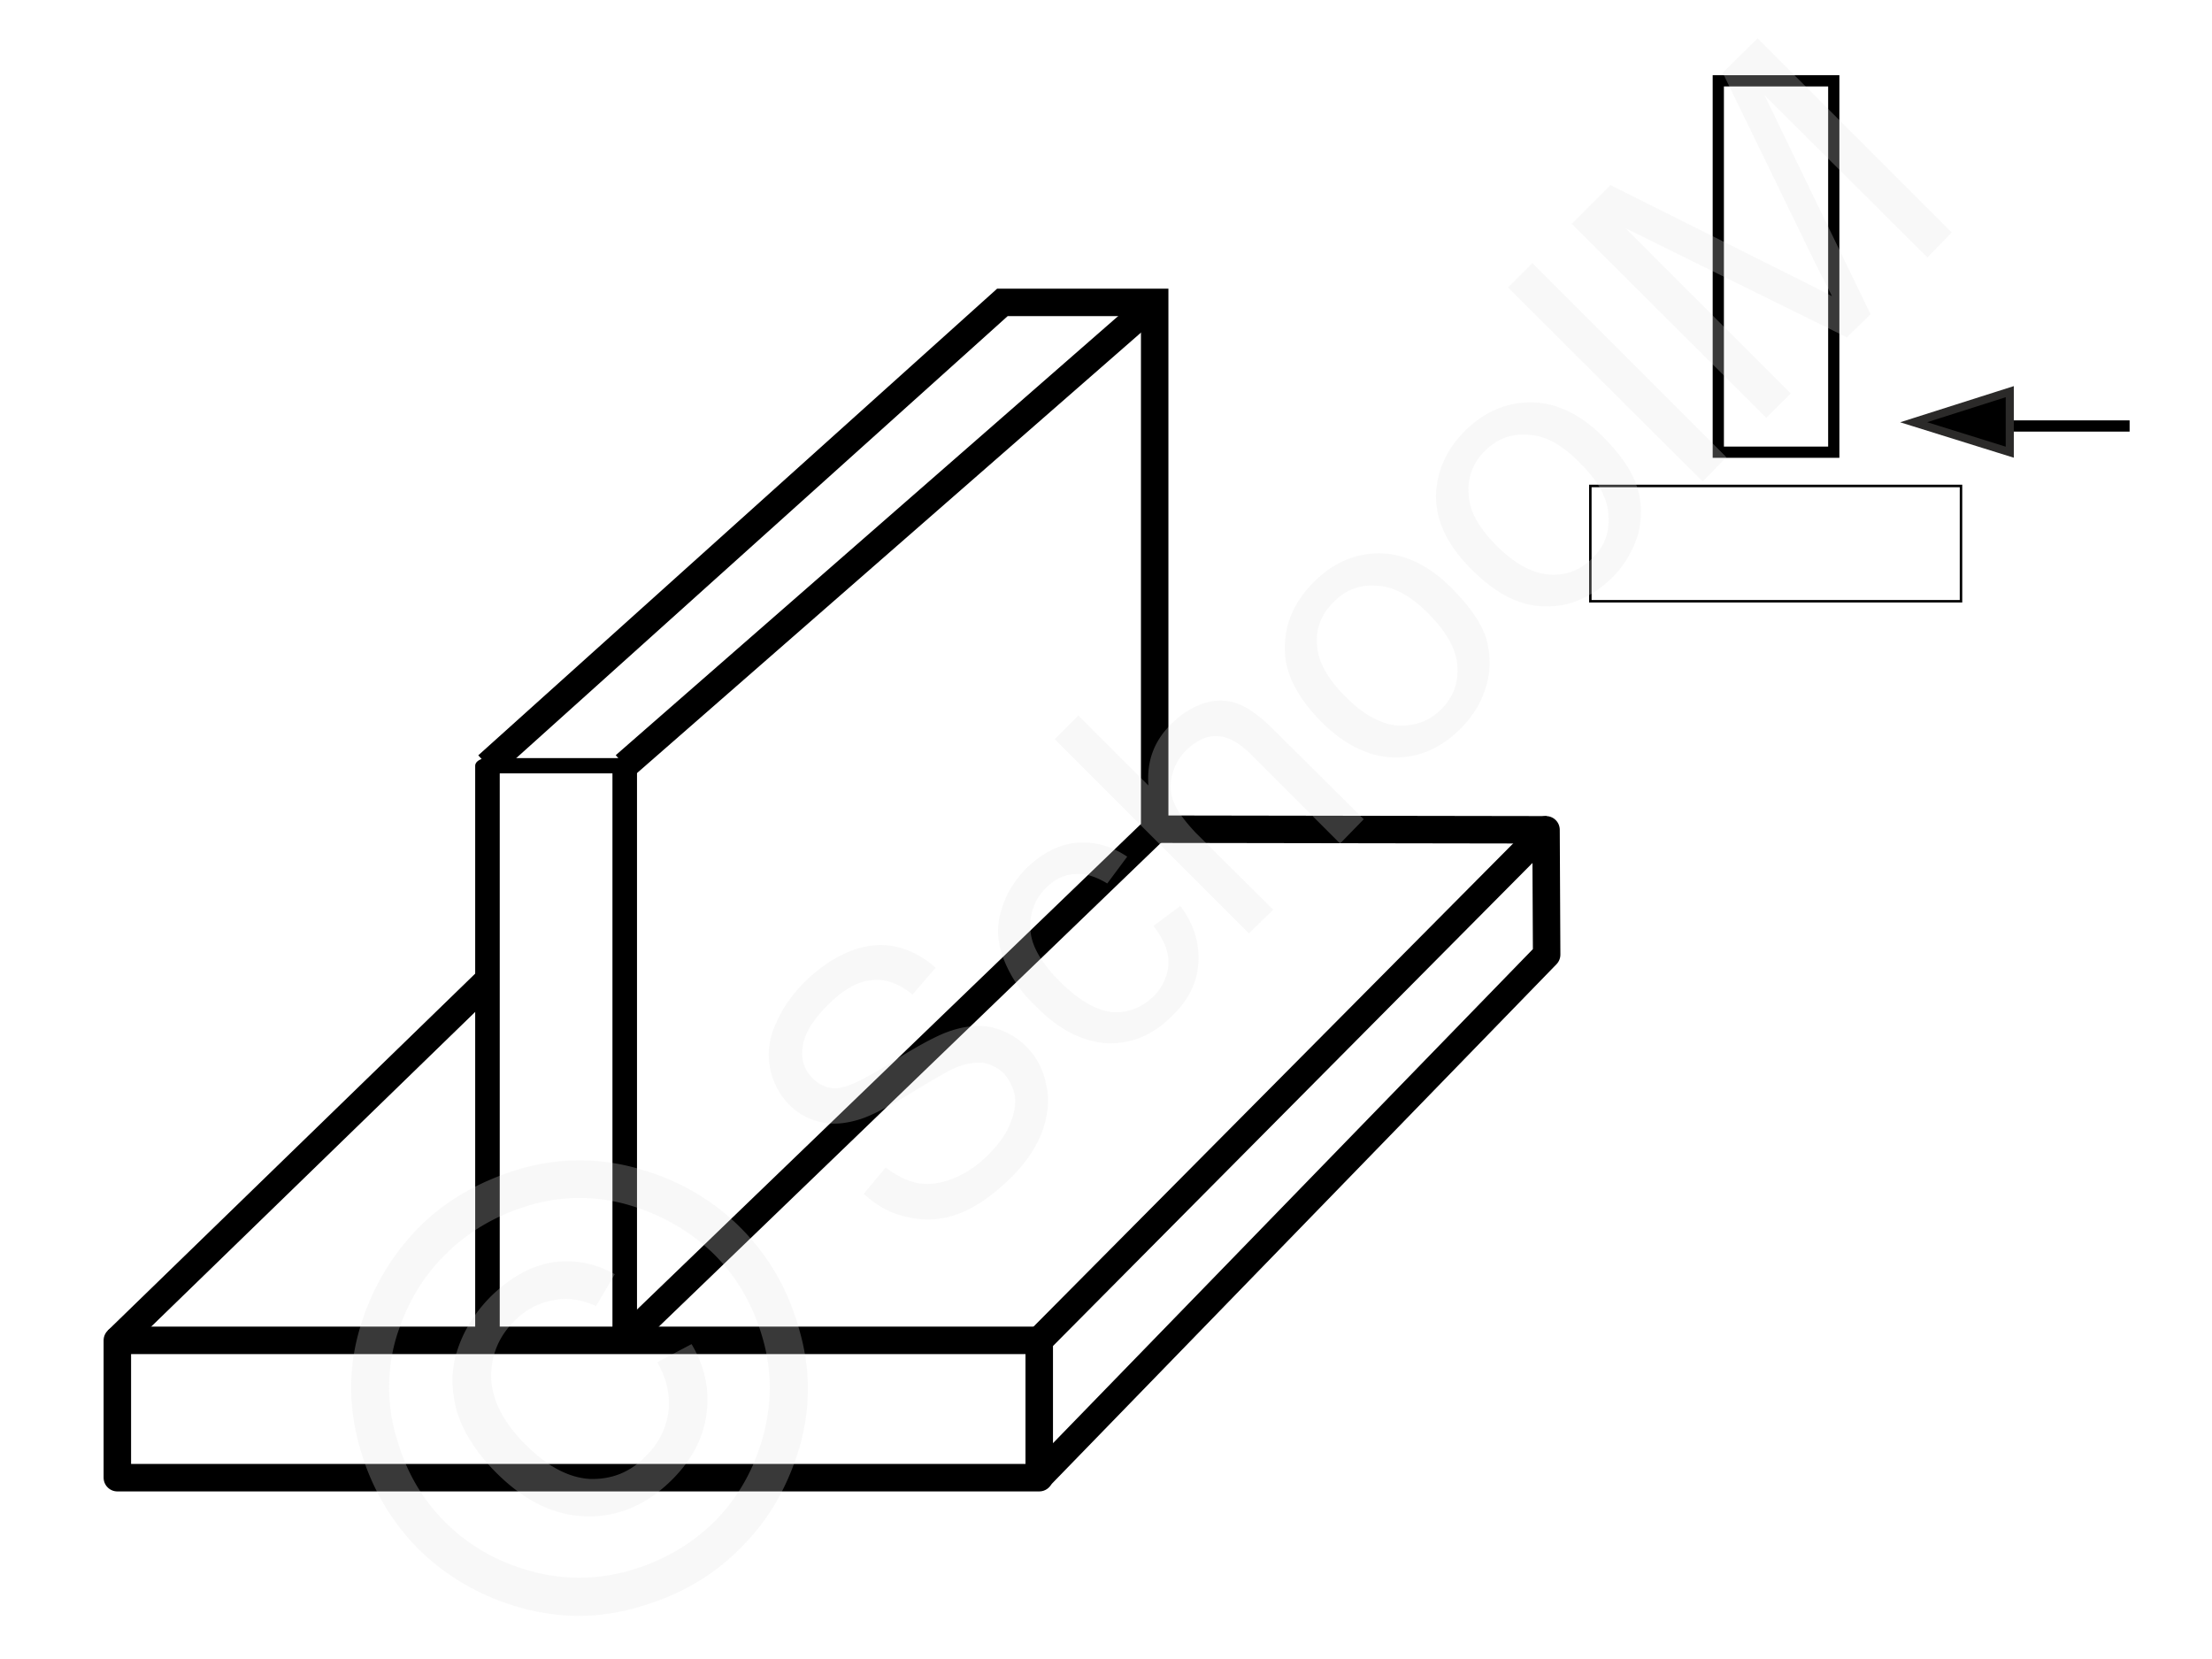 <svg xmlns="http://www.w3.org/2000/svg" width="240" height="180" style="shape-rendering:geometricPrecision;text-rendering:geometricPrecision;image-rendering:optimizeQuality;fill-rule:evenodd;clip-rule:evenodd" viewBox="0 0 35.44 26.53" xmlns:xlink="http://www.w3.org/1999/xlink"><g id="Ebene_x0020_1"><g id="_731730328"><g><rect x="27.53" y="1.27" width="1.85" height="5.95" style="fill:none;stroke:#000;stroke-width:.18;stroke-miterlimit:22.926"/><rect transform="matrix(0 -.222 .222 0 25.48 9.608)" width="8.32" height="26.75" style="fill:none;stroke:#000;stroke-width:.18;stroke-miterlimit:22.926"/><g><line x1="34.12" y1="6.8" x2="32.17" y2="6.8" style="fill:none;stroke:#000;stroke-width:.18;stroke-miterlimit:22.926"/><polygon points="32.2,7.22 32.2,6.25 30.66,6.74" style="fill:#000;stroke:#2b2a29;stroke-width:.13;stroke-miterlimit:22.926"/></g></g><g><rect x="1.88" y="21.45" width="14.77" height="2.2" style="fill:none;stroke:#000;stroke-width:.44;stroke-linejoin:round;stroke-miterlimit:22.926"/><polygon points="16.65,21.45 24.77,13.27 24.78,15.27 16.65,23.64" style="fill:none;stroke:#000;stroke-width:.44;stroke-linejoin:round;stroke-miterlimit:22.926"/><rect transform="matrix(0 -.557 .894 0 7.81 21.445)" width="16.52" height="2.46" style="fill:none;stroke:#000;stroke-width:.44;stroke-linejoin:round;stroke-miterlimit:22.926"/><line x1="1.88" y1="21.45" x2="7.81" y2="15.69" style="fill:none;stroke:#000;stroke-width:.44;stroke-miterlimit:22.926"/><polyline points="7.81,12.24 16.06,4.82 18.5,4.82 18.5,13.27 10.01,21.45" style="fill:none;stroke:#000;stroke-width:.44;stroke-miterlimit:22.926"/><line x1="10.01" y1="12.24" x2="18.5" y2="4.82" style="fill:none;stroke:#000;stroke-width:.44;stroke-miterlimit:22.926"/><line x1="24.78" y1="13.27" x2="18.5" y2="13.26" style="fill:none;stroke:#000;stroke-width:.44;stroke-miterlimit:22.926"/></g><g><polygon points="0,0 35.44,0 35.44,26.53 0,26.53" style="fill:none"/><g><path d="M13.84 19.1l.35-.42c.17.13.35.22.51.25.17.03.36.01.56-.07.21-.08.4-.21.57-.38.16-.16.28-.32.35-.49.07-.17.1-.32.08-.46a.768.768 0 00-.18-.36.648.648 0 00-.34-.17.995.995 0 00-.47.1c-.11.05-.35.19-.71.41-.35.21-.62.35-.79.4-.23.07-.44.09-.63.04a.996.996 0 01-.49-.27 1.146 1.146 0 01-.23-1.28c.1-.24.25-.47.46-.68.23-.23.48-.4.73-.5.25-.1.49-.13.73-.08s.46.17.65.34l-.37.43c-.22-.18-.44-.26-.66-.23-.22.02-.45.15-.69.39-.25.25-.39.48-.41.68-.03.21.03.37.16.5.11.11.24.17.39.16.16-.01.44-.14.85-.4s.71-.42.89-.49c.26-.1.5-.13.72-.09a1.15 1.15 0 01.89.92c.06.24.03.49-.06.75-.1.26-.26.5-.48.72-.28.28-.56.48-.83.59-.28.11-.55.13-.82.07-.28-.05-.52-.18-.73-.38zm4.64-4.29l.43-.32c.22.29.31.6.29.91-.02.32-.16.6-.41.84-.3.31-.65.46-1.04.45-.39-.02-.78-.21-1.15-.59a2.03 2.03 0 01-.52-.76c-.1-.26-.12-.52-.04-.77.07-.26.21-.48.4-.68.25-.24.51-.38.79-.41.28-.03.56.04.83.22l-.32.43c-.18-.11-.36-.17-.53-.15-.16.01-.31.08-.44.21a.84.84 0 00-.26.68c.01.25.17.53.47.83.3.3.58.46.83.49.26.02.48-.07.67-.25.15-.15.23-.33.24-.52.01-.19-.07-.39-.24-.61zm1.53.12l-3.11-3.11.38-.38 1.12 1.12c-.03-.39.09-.71.36-.98.17-.17.35-.28.54-.34a.8.8 0 01.53.01c.17.06.37.21.59.43l1.43 1.42-.38.39-1.43-1.43c-.19-.19-.38-.29-.54-.29-.17-.01-.33.07-.49.22-.11.11-.19.24-.23.4a.69.69 0 00.03.45c.06.14.18.3.35.48l1.24 1.23-.39.38zm1.15-3.4c-.41-.42-.61-.84-.57-1.27.02-.36.18-.68.46-.96.31-.31.66-.46 1.06-.46.4.01.78.19 1.14.55.29.29.48.56.56.81.07.25.08.51 0 .77-.07.25-.21.48-.41.68-.31.31-.67.47-1.07.46-.4-.01-.79-.2-1.17-.58zm.4-.39c.29.29.57.44.84.46.27.01.5-.07.69-.26.19-.19.28-.42.26-.7-.02-.27-.18-.55-.47-.84-.28-.28-.55-.43-.82-.44a.825.825 0 00-.69.26c-.2.19-.29.42-.27.69.02.27.17.54.46.83zm2.03-2.03c-.42-.41-.61-.84-.58-1.27.03-.36.18-.68.46-.96.31-.31.67-.46 1.07-.46.4.01.78.19 1.14.55.29.29.47.56.55.81.08.25.08.51.01.77-.08.25-.21.48-.41.68-.32.31-.68.47-1.07.46-.4 0-.79-.2-1.17-.58zm.39-.39c.29.29.57.44.84.46.27.02.5-.07.69-.26.2-.19.28-.42.26-.69-.01-.27-.17-.56-.47-.85-.27-.28-.55-.43-.82-.44-.27-.02-.5.07-.69.26-.19.19-.28.42-.26.69.01.27.16.54.45.83zm3.3-1.03l-3.12-3.11.39-.39 3.11 3.11-.38.39zm1.02-1.02l-3.12-3.11.62-.62 2.94 1.47c.28.14.48.24.61.31-.07-.15-.19-.37-.33-.66L27.6 1.14l.56-.55 3.11 3.11-.39.4-2.61-2.6 1.7 3.51-.38.37-3.55-1.75 2.65 2.65-.39.39z" style="fill:#e6e6e6;fill-rule:nonzero;fill-opacity:.251"/><path d="M6.71 19.64c.43-.43.97-.74 1.6-.93a3.39 3.39 0 011.92-.01c.64.18 1.19.5 1.63.94.45.45.76.98.94 1.62.19.64.19 1.27.01 1.9-.19.64-.5 1.18-.95 1.62-.44.45-.99.76-1.62.94-.64.19-1.27.19-1.91.01-.64-.18-1.18-.5-1.63-.94-.44-.45-.76-.99-.94-1.64-.18-.64-.18-1.28.01-1.91.19-.63.51-1.16.94-1.6zm.43.43c-.37.36-.63.81-.79 1.33a2.81 2.81 0 000 1.6c.15.54.41.99.78 1.36.37.37.82.63 1.35.78a2.9 2.9 0 001.6 0c.53-.15.98-.41 1.36-.78.37-.37.63-.82.78-1.35.15-.54.15-1.07 0-1.59-.15-.53-.41-.98-.78-1.35-.38-.37-.83-.63-1.37-.79a2.81 2.81 0 00-1.6.01c-.53.16-.97.42-1.33.78zm3.39 1.73l.55-.29c.21.35.29.72.24 1.11-.05.4-.24.75-.55 1.06-.4.4-.86.6-1.37.59-.51-.01-.99-.24-1.45-.7-.3-.3-.51-.62-.62-.95-.1-.34-.11-.67-.01-.99.1-.32.28-.62.55-.89.31-.3.63-.48.98-.54.34-.05.68.01 1 .19l-.3.51c-.24-.11-.47-.14-.7-.09-.22.04-.43.15-.61.33-.26.26-.38.57-.37.93.02.35.2.7.55 1.05.35.35.69.53 1.03.55.34.01.64-.1.89-.36.21-.2.33-.44.37-.72.03-.27-.03-.53-.18-.79z" style="fill:#e6e6e6;fill-rule:nonzero;fill-opacity:.251"/></g></g></g></g></svg>